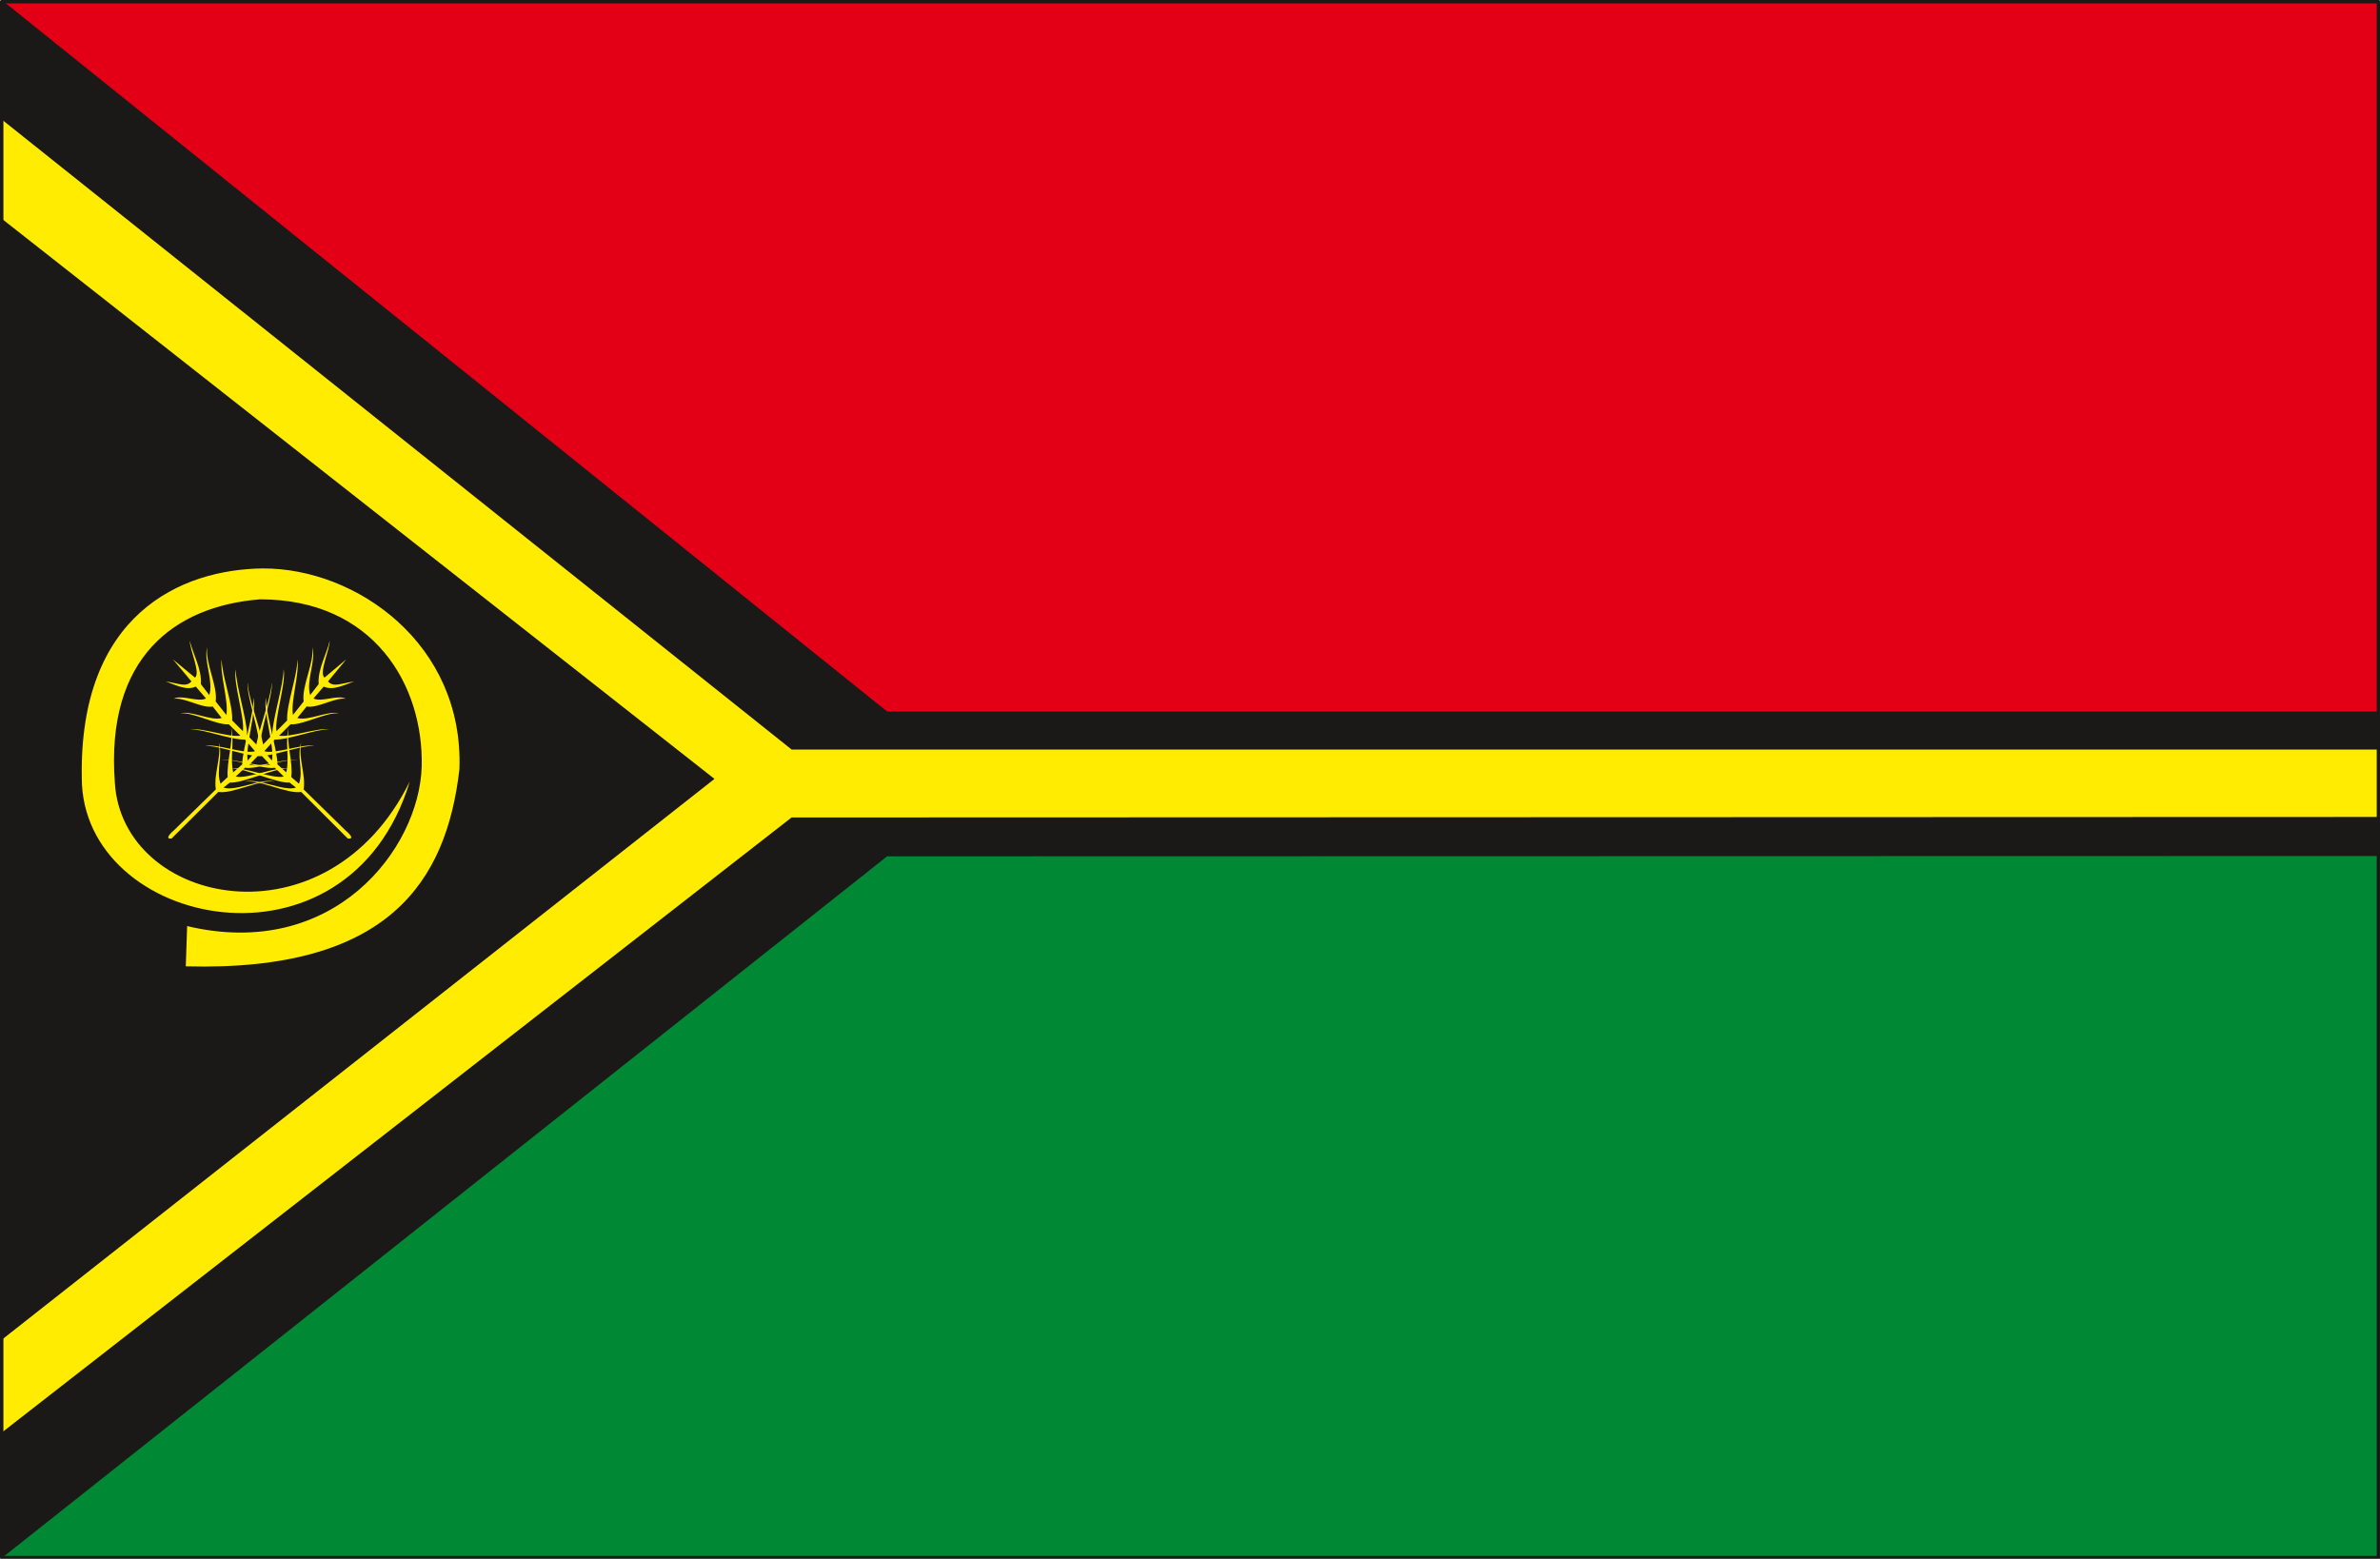 <svg xmlns="http://www.w3.org/2000/svg" xml:space="preserve" width="538.847" height="93.4mm" fill-rule="evenodd" stroke-linejoin="round" stroke-width="28.222" preserveAspectRatio="xMidYMid" version="1.2" viewBox="0 0 14257 9340"><defs class="ClipPathGroup"><clipPath id="a" clipPathUnits="userSpaceOnUse"><path d="M0 0h14257v9340H0z"/></clipPath></defs><g class="SlideGroup"><g class="Slide" clip-path="url(#a)"><g class="Page"><g class="com.sun.star.drawing.PolyPolygonShape"><path fill="none" d="M10 10h14239v9324H10z" class="BoundingBox"/><path fill="#008835" d="M10 10h14238v9323H10V10Zm0 0Z"/></g><g class="com.sun.star.drawing.PolyPolygonShape"><path fill="none" d="M10 9h14239v4672H10z" class="BoundingBox"/><path fill="#E30016" d="M10 10h14238v4670H10V10Z"/></g><g class="com.sun.star.drawing.PolyPolygonShape"><path fill="none" d="M10 0h14239v9337H10z" class="BoundingBox"/><path fill="#1B1918" d="M10 9336V0l5304 4263h8934v866l-8934 2L10 9336Z"/></g><g class="com.sun.star.drawing.PolyPolygonShape"><path fill="none" d="M8 713h14242v7872H8z" class="BoundingBox"/><path fill="#FFEC00" d="M10 8584v-556l4270-3361L10 1310 8 714l4734 3777h9506v404l-9506 3L10 8584Z"/></g><g fill="none" class="com.sun.star.drawing.PolyPolygonShape"><path d="M-1-1h14261v9346H-1z" class="BoundingBox"/><path stroke="#1B1918" stroke-linejoin="miter" stroke-width="21" d="M10 10h14238v9323H10V10Z"/></g><g class="com.sun.star.drawing.ClosedBezierShape"><path fill="none" d="M993 3840h1113v1186H993z" class="BoundingBox"/><path fill="#FFEC00" d="M1819 4730c13-92-33-188-15-280-28 81 15 168-13 246l-46-40c11-92-30-201-17-296-21 90 7 184-13 268l-53-48c0-87-72-309-69-400-18 76 53 298 36 377l-46-54c-5-89-98-323-100-415-8 79 77 308 69 390l-72-75c0-89-68-302-68-393-16 81 55 292 43 371l-64-64c5-97-63-272-63-366-13 82 43 252 28 333l-64-81c13-94-63-229-51-325-22 83 39 200 13 287l-51-66c8-87-50-188-66-259 0 53 66 193 31 220l-132-109 111 132c-33 36-71 13-154 0 63 23 124 56 180 31l61 71c-48 25-145-25-193 2 63-10 170 59 233 46l54 69c-61 20-183-46-247-28 77-8 214 71 290 66l69 68c-72 11-227-48-300-38 81-2 246 65 327 61l61 70c-61 20-236-48-299-31 76-7 261 69 339 59l50 53c-61 21-232-46-293-25 71-18 250 56 321 43l54 53c-71 16-245-63-316-48 83-5 270 89 351 84l38 30c-71 26-234-61-308-35 81-18 257 76 339 61l279 279c38 5 20-20-13-48l-251-246Z"/></g><g class="com.sun.star.drawing.ClosedBezierShape"><path fill="none" d="M1007 3840h1117v1186H1007z" class="BoundingBox"/><path fill="#FFEC00" d="M1293 4730c-14-92 33-188 18-280 25 81-18 168 10 246l43-40c-7-92 33-201 21-296 20 90-8 184 12 268l54-48c0-87 71-309 68-400 18 76-51 298-35 377l45-54c5-89 97-323 99-415 8 79-76 308-68 390l71-75c0-89 68-302 68-393 16 81-55 292-43 371l64-64c-5-97 63-272 61-366 15 82-41 252-26 333l64-81c-13-94 64-229 52-325 23 83-39 200-13 287l51-66c-8-87 51-188 66-259 0 53-66 193-31 220l130-109-109 132c33 36 71 13 157 0-66 23-127 56-183 31l-61 71c49 25 145-25 193 2-63-10-170 59-234 46l-56 69c64 20 186-46 250-28-77-8-215 71-291 66l-68 68c71 11 227-48 300-38-81-2-247 65-326 61l-63 70c63 20 238-48 300-31-77-7-265 69-338 59l-51 53c61 21 231-46 292-25-71-18-247 56-318 43l-56 53c72 16 244-63 315-48-81-5-269 89-350 84l-38 30c71 26 236-61 307-35-81-18-256 76-338 61l-280 279c-35 5-20-20 13-48l252-246Z"/></g><g class="com.sun.star.drawing.ClosedBezierShape"><path fill="none" d="M490 3406h2265v2387H490z" class="BoundingBox"/><path fill="#FFEC00" d="M688 4689c-56-750 358-1057 870-1098 681 0 981 514 968 1004-15 490-526 1162-1405 954l-8 241c1215 33 1561-508 1639-1180 28-752-618-1206-1177-1204-492 5-1102 276-1085 1255 0 900 1596 1238 1965 21-496 1006-1724 745-1767 7Z"/></g></g></g></g></svg>
